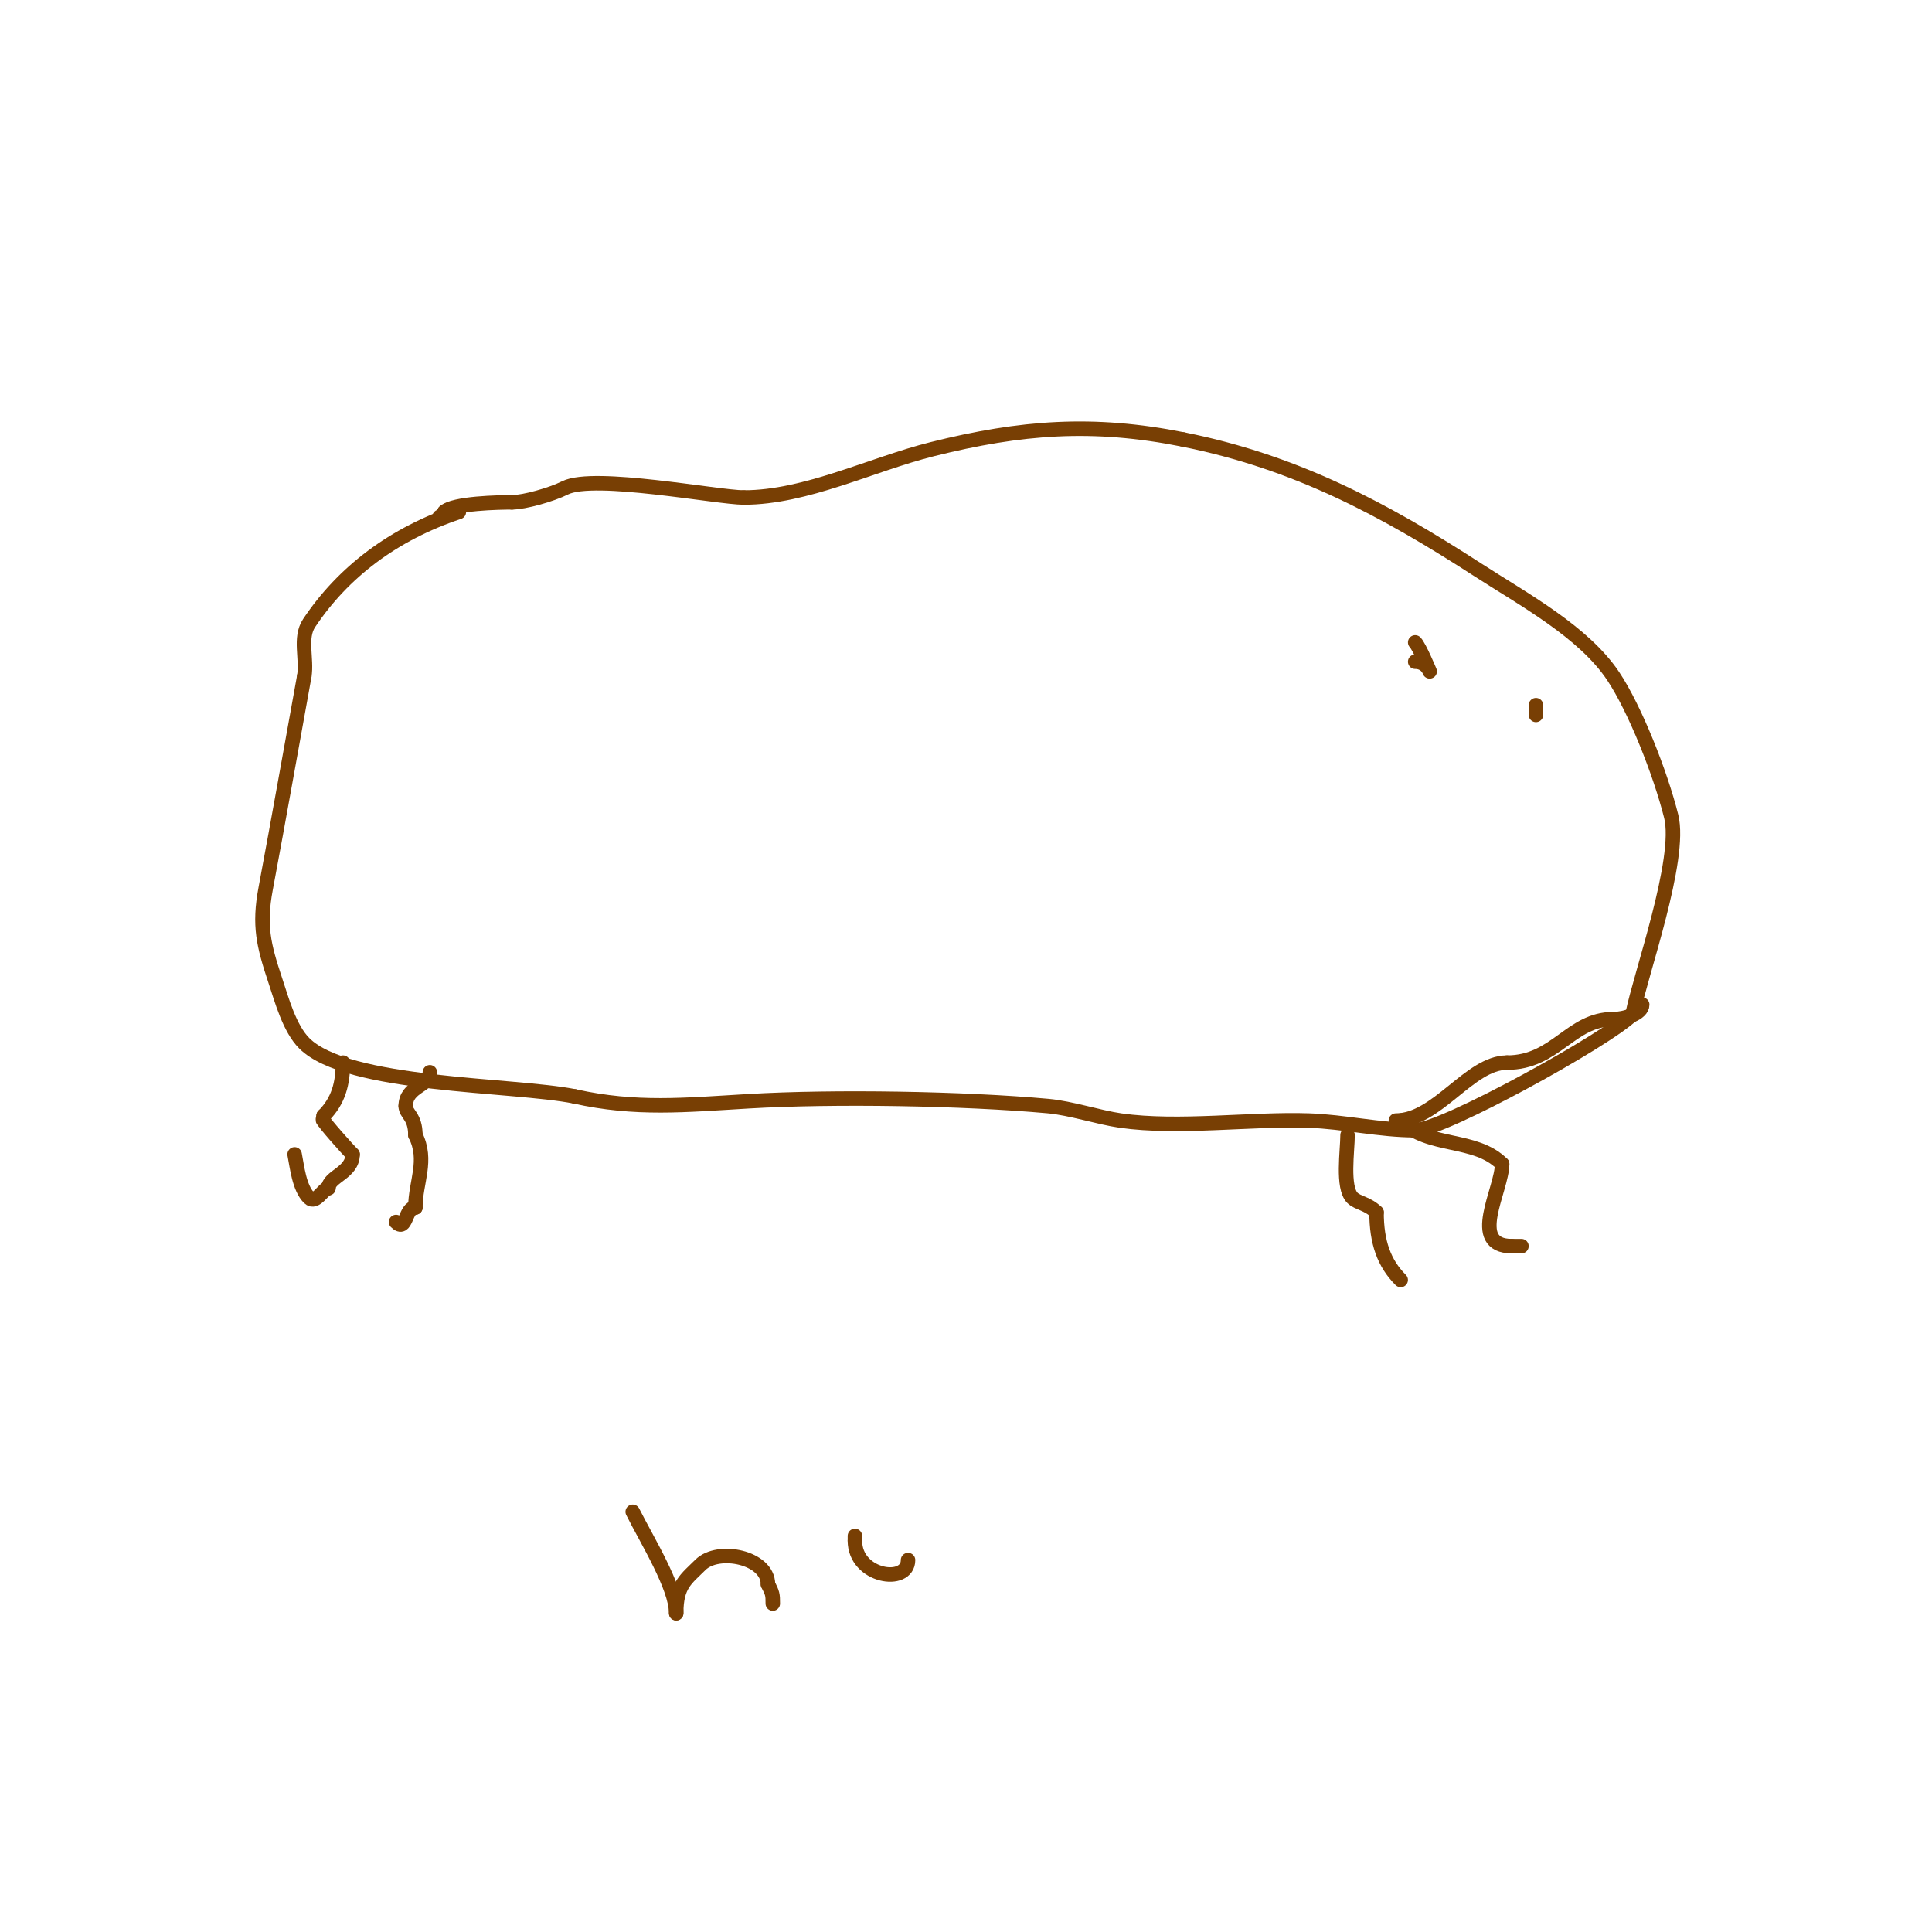<svg viewBox='0 0 400 400' version='1.1' xmlns='http://www.w3.org/2000/svg' xmlns:xlink='http://www.w3.org/1999/xlink'><g fill='none' stroke='#783f04' stroke-width='3' stroke-linecap='round' stroke-linejoin='round'><path d='M95,106c-13.534,4.511 -23.967,12.451 -31,23c-2.042,3.063 -0.395,7.368 -1,11'/><path d='M63,140c-2.667,14.667 -5.253,29.348 -8,44c-1.424,7.595 -0.442,11.675 2,19c1.335,4.006 2.922,9.922 6,13c8.962,8.962 43.108,8.422 56,11'/><path d='M119,227c12.651,2.811 22.698,1.782 36,1c17.639,-1.038 44.503,-0.591 62,1c4.762,0.433 10.502,2.357 15,3c12.028,1.718 27.123,-0.41 39,0c7.319,0.252 14.694,2 22,2'/><path d='M293,234c5.677,0 39.751,-18.751 45,-24'/><path d='M338,210c1.656,-8.28 10.222,-32.111 8,-41c-2.226,-8.905 -7.494,-22.241 -12,-29c-6.149,-9.223 -18.669,-15.962 -28,-22c-19.478,-12.603 -37.747,-22.349 -61,-27'/><path d='M245,91c-18.741,-3.748 -33.623,-2.594 -52,2c-12.539,3.135 -26.141,10 -39,10'/><path d='M154,103c-5.348,0 -31.045,-4.977 -37,-2c-2.843,1.422 -8.459,3 -11,3'/><path d='M106,104c-2.552,0 -12.16,0.16 -14,2'/><path d='M92,106c0,0.471 -0.529,1 -1,1'/><path d='M289,232c8.547,0 15.237,-12 23,-12'/><path d='M312,220c10.11,0 13.107,-9 22,-9'/><path d='M334,211c2.345,0 6,-1.144 6,-3'/><path d='M71,220c0,4.295 -0.911,7.911 -4,11'/><path d='M67,231c0,0.333 -0.333,1 0,1'/><path d='M67,232c0,0.394 4.952,5.952 6,7'/><path d='M73,239c0,3.87 -5,4.558 -5,7'/><path d='M68,246c-1.008,0 -2.624,3.376 -4,2c-2.07,-2.07 -2.494,-6.472 -3,-9'/><path d='M89,222c0,2.869 -5,2.825 -5,7'/><path d='M84,229c0,1.688 2,2.053 2,6'/><path d='M86,235c2.652,5.304 0,9.716 0,15'/><path d='M86,250c-2.174,0 -1.833,5.167 -4,3'/><path d='M279,235c0,3.182 -1.165,10.835 1,13c1.116,1.116 3.151,1.151 5,3'/><path d='M285,251c0,6.201 1.561,10.561 5,14'/><path d='M290,232c5.803,5.803 15.376,3.376 21,9'/><path d='M311,241c0,5.272 -7.125,17 2,17'/><path d='M313,258c0.667,0 1.333,0 2,0'/><path d='M258,129'/><path d='M293,133'/><path d='M293,133c0.876,0.876 3,6 3,6c0,0 -0.64,-2 -3,-2'/><path d='M318,147l0,0'/><path d='M318,147c0,2.667 0,-0.667 0,-1'/><path d='M131,313c2.976,5.952 9,15.561 9,21'/><path d='M140,334c0,-5.896 2.073,-7.073 5,-10c3.676,-3.676 14,-1.597 14,4'/><path d='M159,328c0.951,1.901 1,2.127 1,4'/><path d='M177,318l0,1'/><path d='M177,319c0,7.51 11,9.163 11,4'/><path d='M188,323'/></g>
</svg>